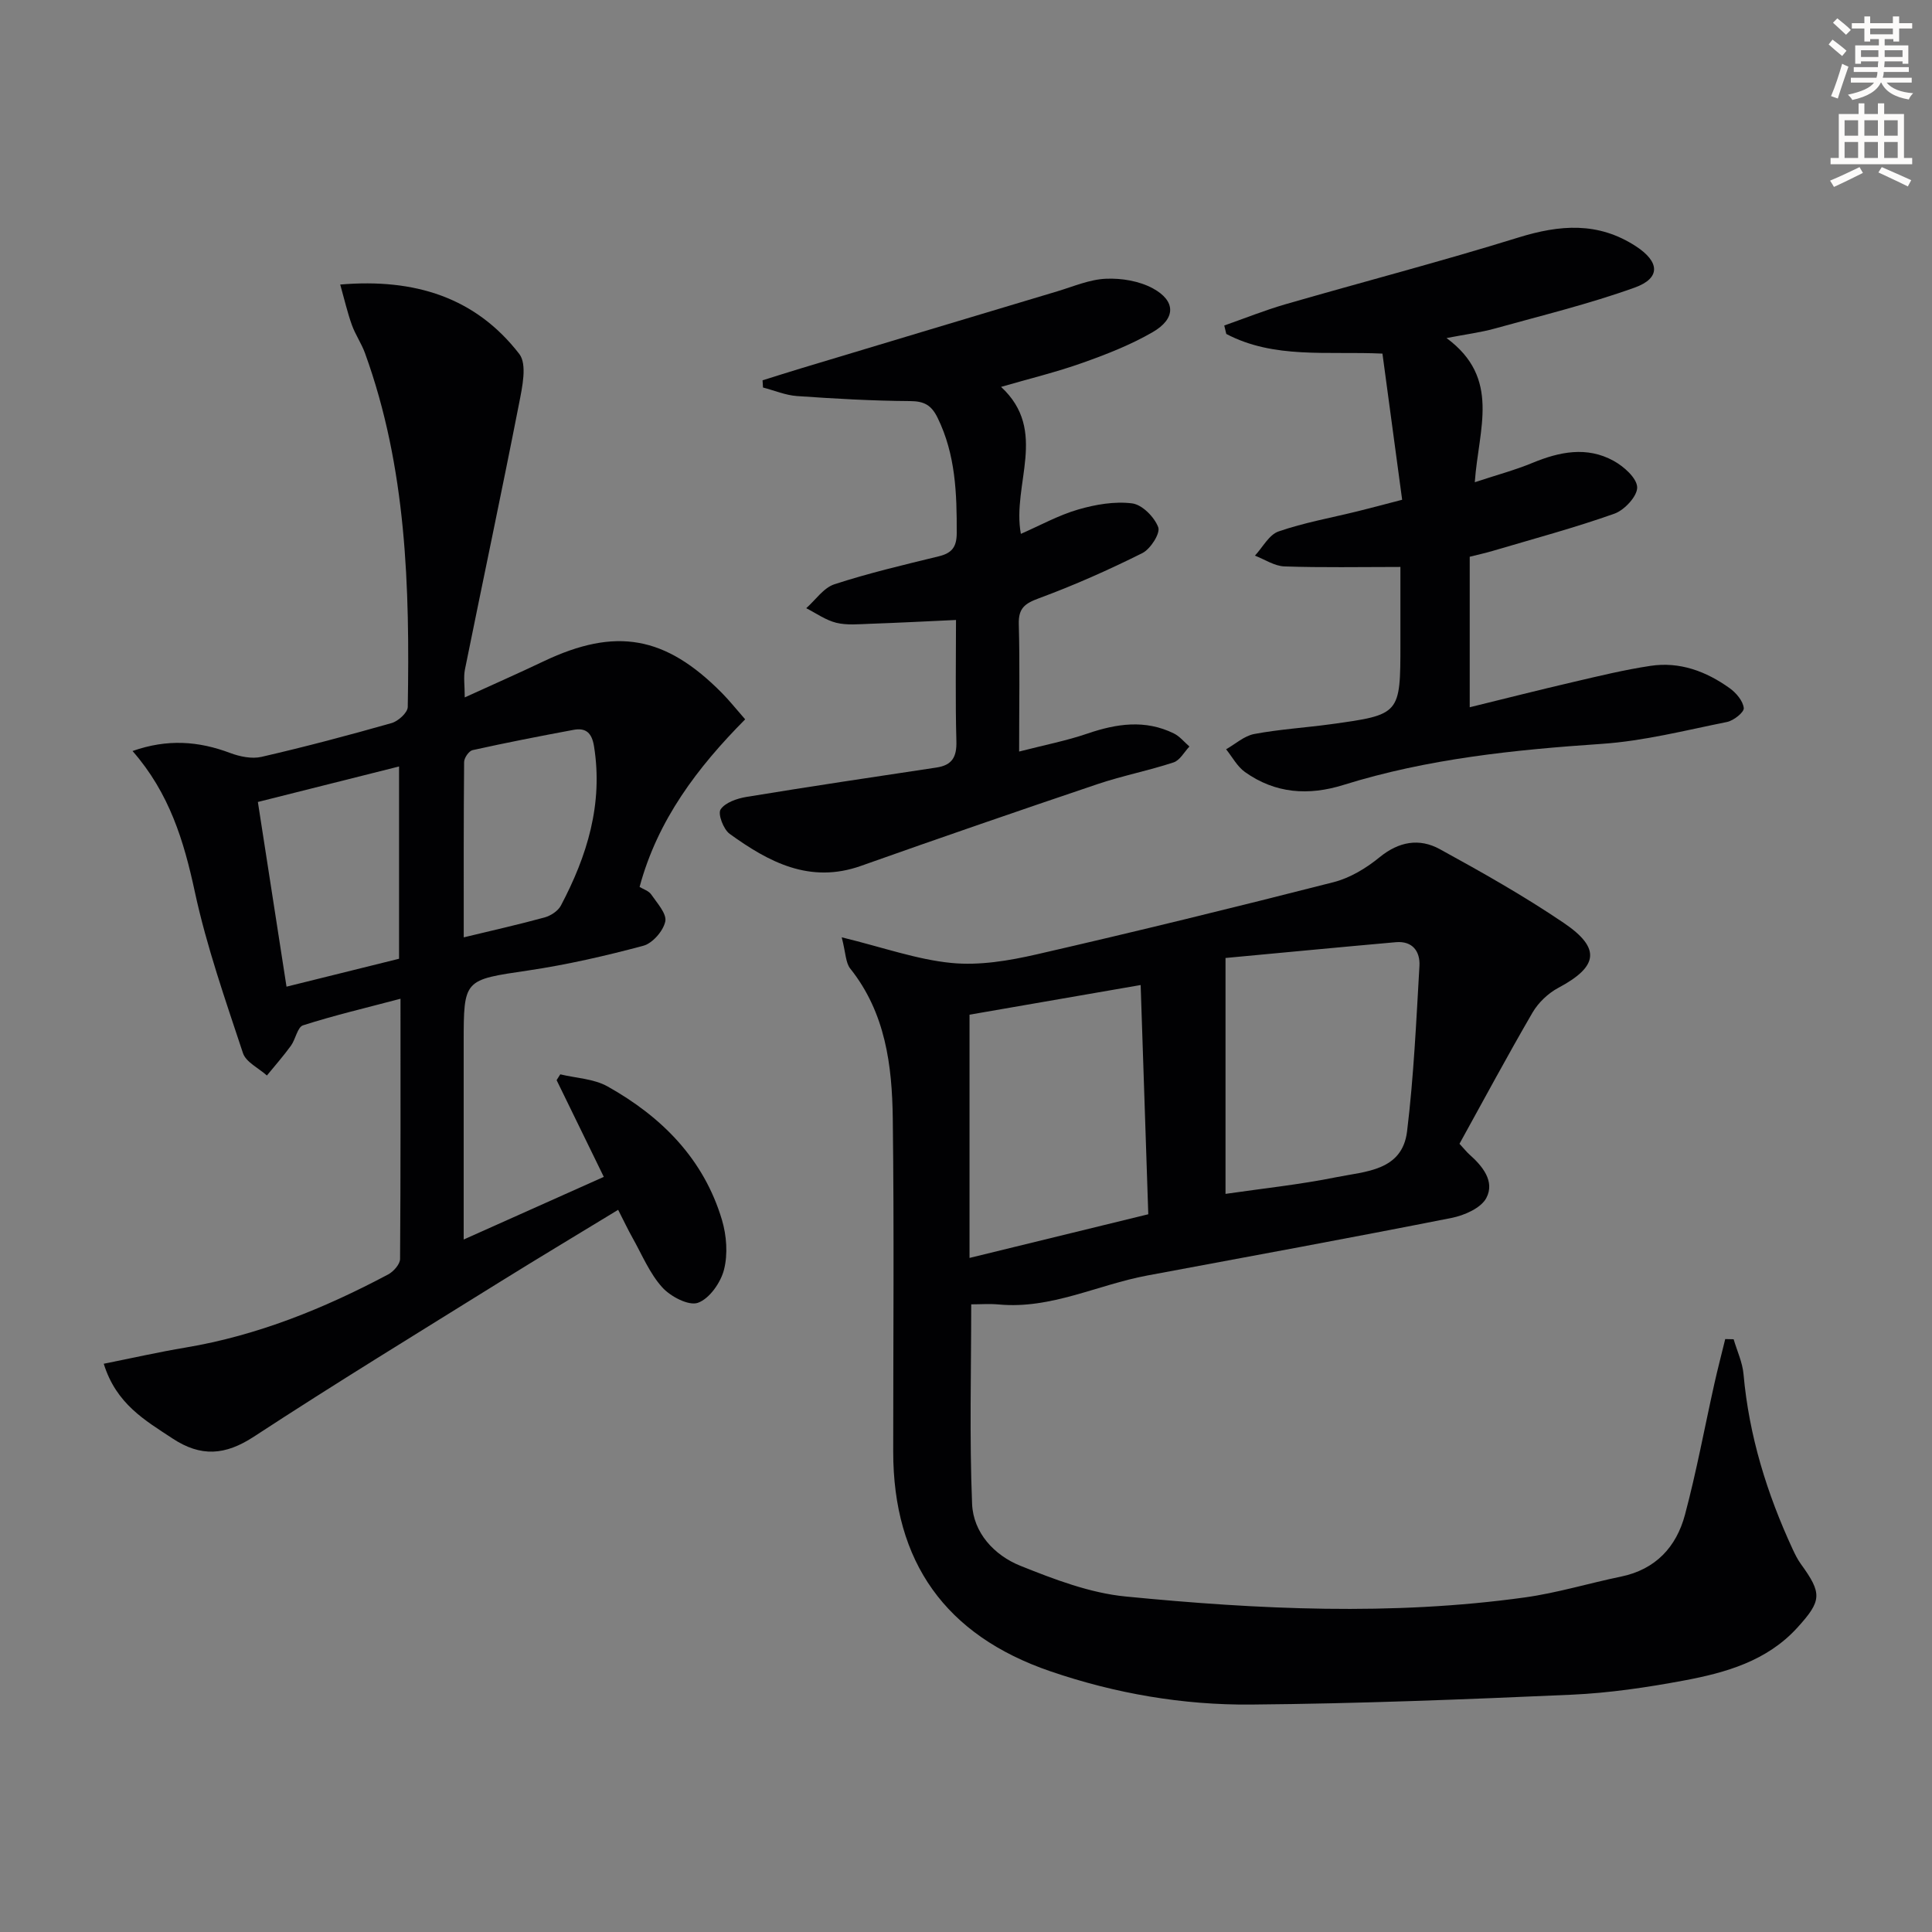 <svg enable-background="new 0 0 400 400" viewBox="0 0 400 400" xmlns="http://www.w3.org/2000/svg"><rect x="0" y="0" width="400" height="400" fill="#808080" stroke="none"/><path d="m378.6 9.2.8-1c.9.7 1.9 1.4 2.9 2.3l-.9 1.1c-1.1-.9-2-1.7-2.8-2.4zm.5 10.7c.9-2.1 1.6-4.3 2.3-6.7.4.2.8.4 1.3.6-.7 2.1-1.5 4.3-2.2 6.6zm.4-15.2.9-.9c1 .8 2 1.6 2.8 2.4l-1 1c-1-.9-1.9-1.8-2.7-2.5zm12.5-1.3h1.2v1.4h2.7v1.1h-2.7v2.7h-1.2v-.5h-1.8v1.3h4.9v3.8h-1.2v-.5h-3.7c0 .4-.1.9-.1 1.2h5.1v1h-5.2c0 .5-.1.9-.2 1.2h6v1h-5.2c1.1 1.3 2.9 2 5.5 2.2-.4.4-.7.8-.9 1.3-2.9-.5-4.8-1.6-5.7-3.5h-.1c-.8 1.7-2.7 2.9-5.9 3.6-.2-.4-.6-.8-.9-1.1 2.8-.6 4.6-1.4 5.4-2.5h-4.8v-1h5.3c.1-.3.2-.7.2-1.2h-4.9v-1h5c0-.4 0-.8.1-1.2h-3.6v.5h-1.2v-3.8h4.9v-1.3h-1.8v.5h-1.2v-2.7h-2.6v-1.1h2.6v-1.4h1.2v1.4h4.7v-1.4zm-6.7 8.4h3.6c0-.4 0-.9 0-1.4h-3.6zm1.9-4.7h4.7v-1.2h-4.7zm6.7 3.3h-3.7v1.4h3.7z" fill="#fcfbfa"/><path d="m384.7 21.4h1.3v2.2h2.8v-2.2h1.3v2.2h4.1v9.1h1.7v1.3h-16.9v-1.3h1.7v-9.1h4.1v-2.2zm.3 13.2.7 1.2c-1.8.9-3.8 1.9-6 2.9-.2-.4-.5-.8-.8-1.3 2.4-1 4.4-2 6.1-2.8zm-3.1-6.5h2.8v-3.2h-2.8zm0 4.6h2.8v-3.3h-2.8zm4.1-4.6h2.8v-3.2h-2.8zm0 4.6h2.8v-3.3h-2.8zm3.6 1.9c2.1.9 4.1 1.8 6.1 2.7l-.7 1.3c-2.2-1.1-4.2-2-6.1-2.9zm3.3-9.7h-2.8v3.2h2.8zm-2.8 7.8h2.8v-3.3h-2.8z" fill="#fcfbfa"/><g fill="#010103"><path d="m174.27 194.06c8.6 2.1 15.57 4.61 22.72 5.31 5.8.57 11.94-.47 17.69-1.79 20.53-4.71 40.99-9.72 61.4-14.93 3.42-.87 6.78-2.9 9.54-5.16 4.01-3.28 8.25-4 12.48-1.68 8.72 4.78 17.43 9.69 25.66 15.27 7.78 5.27 7.11 9.05-1.14 13.45-2.1 1.12-4.12 3.05-5.32 5.1-5.24 9.01-10.17 18.2-15.13 27.18 1.13 1.22 1.53 1.74 2.01 2.17 2.76 2.44 5.35 5.59 3.56 9.03-1.09 2.1-4.57 3.63-7.22 4.15-20.98 4.15-42.02 8.01-63.04 11.93-10.23 1.91-19.84 6.98-30.65 5.99-1.94-.18-3.91-.03-5.75-.03 0 13.79-.38 27.57.18 41.3.24 5.98 4.59 10.66 10 12.83 7.01 2.81 14.39 5.64 21.81 6.36 27.5 2.69 55.1 4.01 82.63.19 6.71-.93 13.26-2.94 19.91-4.31 7.17-1.48 11.46-6.14 13.24-12.79 2.39-8.95 4.07-18.09 6.09-27.14.69-3.1 1.5-6.17 2.25-9.25.58.01 1.16.03 1.74.04.71 2.41 1.83 4.78 2.05 7.24 1.13 12.73 4.84 24.7 10.17 36.22.49 1.05 1.01 2.11 1.68 3.04 4.44 6.13 4.39 7.6-.71 13.21-6.3 6.92-14.83 9.33-23.52 10.95-7.66 1.43-15.44 2.58-23.21 2.93-22.1.98-44.22 1.85-66.33 2.04-14.16.13-28.13-2.28-41.6-6.89-21.7-7.43-32.53-22.63-32.53-45.47 0-22.99.2-45.98-.09-68.97-.14-11.01-1.51-21.89-8.8-31.04-.97-1.2-.93-3.23-1.77-6.48zm79.46 4.28v48.84c7.61-1.11 15.37-1.92 22.98-3.46 5.97-1.21 13.61-1.28 14.61-9.49 1.38-11.35 1.9-22.81 2.56-34.24.17-2.98-1.41-5.22-4.87-4.92-11.83 1.05-23.66 2.19-35.28 3.27zm-53 62.1c12.51-3.06 24.5-5.99 37.01-9.04-.52-15.59-1.04-31.42-1.58-47.46-12.29 2.13-23.57 4.08-35.43 6.14z"/><path d="m82.92 206.78c-7.14 1.89-13.74 3.44-20.17 5.5-1.17.37-1.54 2.88-2.52 4.23-1.55 2.13-3.3 4.12-4.97 6.16-1.7-1.53-4.33-2.75-4.96-4.64-3.64-11.01-7.51-22.03-9.95-33.33-2.27-10.56-5.26-20.48-12.91-29.21 7.21-2.54 13.66-2.06 20.22.41 2 .75 4.48 1.26 6.48.8 9.04-2.08 18.02-4.46 26.95-7 1.36-.39 3.31-2.16 3.33-3.32.43-24.82-.24-49.54-8.85-73.26-.73-2.02-2.01-3.85-2.73-5.87-.91-2.55-1.52-5.2-2.4-8.34 15.44-1.31 28.02 2.66 37.07 14.37 1.67 2.16.61 6.91-.05 10.3-3.6 18.37-7.49 36.68-11.2 55.03-.32 1.59-.04 3.3-.04 5.78 5.68-2.59 11.05-4.96 16.35-7.48 14.91-7.09 25.21-5.28 36.93 6.6 1.51 1.53 2.85 3.22 4.78 5.42-9.86 9.94-18.13 20.82-21.86 34.7.78.48 1.89.81 2.4 1.55 1.22 1.78 3.25 3.99 2.92 5.59-.41 1.97-2.63 4.52-4.55 5.04-7.83 2.1-15.78 3.92-23.79 5.11-13.36 1.98-13.4 1.74-13.4 14.99v40.72c9.86-4.41 19.18-8.58 29.01-12.97-3.33-6.84-6.55-13.43-9.77-20.03.25-.4.5-.8.76-1.2 3.28.79 6.94.91 9.78 2.5 11.2 6.27 19.92 15 23.69 27.63.96 3.23 1.25 7.09.43 10.3-.68 2.69-3.02 6.02-5.4 6.87-1.92.68-5.69-1.3-7.41-3.22-2.6-2.89-4.17-6.74-6.12-10.21-.96-1.71-1.8-3.49-2.99-5.82-8.27 5.04-16.34 9.87-24.32 14.83-17.08 10.63-34.26 21.12-51.09 32.13-5.94 3.89-10.98 4.25-16.85.38-5.71-3.77-11.65-7.13-14.24-15.47 5.84-1.17 11.36-2.42 16.92-3.35 14.92-2.5 28.72-8.1 41.98-15.15 1.1-.59 2.44-2.1 2.45-3.19.13-17.78.09-35.56.09-53.88zm-.3-8.28c0-13.48 0-26.36 0-39.81-9.97 2.51-19.51 4.91-29.23 7.35 2.02 13.04 3.94 25.41 5.93 38.24 8.08-2 15.59-3.86 23.3-5.78zm13.39-4.43c5.91-1.43 11.37-2.65 16.76-4.13 1.26-.35 2.76-1.33 3.35-2.44 5.45-10.3 8.77-21.06 6.87-32.96-.44-2.77-1.65-3.92-4.25-3.43-6.99 1.3-13.97 2.66-20.91 4.2-.75.17-1.73 1.6-1.74 2.45-.11 11.95-.08 23.89-.08 36.31z"/><path d="m299.49 69.99c11.31 8.35 6.62 18.74 5.85 29.85 4.47-1.48 8.3-2.5 11.93-4 5.61-2.32 11.26-3.47 16.79-.44 2.12 1.16 4.83 3.56 4.9 5.48.06 1.83-2.63 4.73-4.71 5.47-8.26 2.93-16.76 5.21-25.17 7.7-1.56.46-3.16.81-4.79 1.22v31.16c7.41-1.82 14.39-3.59 21.4-5.22 5.31-1.24 10.63-2.54 16.02-3.35 6.05-.92 11.54 1.13 16.41 4.63 1.34.96 2.75 2.63 2.91 4.11.09.86-2.1 2.61-3.49 2.88-8.6 1.73-17.21 3.94-25.92 4.53-18.11 1.23-36.06 3.07-53.46 8.5-7.26 2.27-14.14 1.79-20.4-2.67-1.61-1.14-2.62-3.11-3.91-4.71 1.93-1.09 3.75-2.77 5.81-3.16 5.21-.98 10.54-1.3 15.8-2.02 14.49-1.99 14.48-2.02 14.48-16.77 0-5.44 0-10.88 0-15.8-8.44 0-16.23.16-24.01-.11-2.06-.07-4.08-1.45-6.11-2.23 1.61-1.73 2.92-4.33 4.89-5.01 5.3-1.83 10.88-2.82 16.35-4.17 2.86-.71 5.71-1.47 9.24-2.39-1.38-10.26-2.72-20.21-4.08-30.26-11.46-.53-22.42 1.14-32.33-4.07-.14-.58-.28-1.16-.42-1.75 4.2-1.47 8.34-3.14 12.61-4.38 16.08-4.65 32.29-8.87 48.27-13.83 8.58-2.66 16.51-3.3 24.35 1.81 4.9 3.19 5.2 6.59-.25 8.55-9.49 3.41-19.35 5.81-29.08 8.51-2.84.78-5.78 1.15-9.88 1.94z"/><path d="m211 155.6c5.29-1.36 9.82-2.24 14.14-3.72 6.03-2.06 11.95-2.95 17.89-.03 1.23.6 2.16 1.79 3.23 2.71-1.08 1.13-1.97 2.86-3.29 3.29-5.2 1.71-10.61 2.76-15.79 4.51-16.35 5.52-32.66 11.14-48.92 16.91-10.6 3.76-19.09-.78-27.19-6.63-1.29-.93-2.49-4.13-1.88-5.05.95-1.44 3.42-2.28 5.37-2.6 13.09-2.15 26.21-4.11 39.33-6.08 3.25-.49 4.21-2.2 4.12-5.44-.23-8.29-.08-16.58-.08-25.11-6.29.29-12.06.59-17.82.79-2.33.08-4.76.33-6.97-.21-2.19-.54-4.16-1.97-6.22-3.02 1.93-1.7 3.59-4.22 5.83-4.95 7.08-2.31 14.36-4.02 21.61-5.79 2.7-.66 3.71-1.9 3.72-4.8.03-8.21-.23-16.26-3.96-23.88-1.29-2.63-2.77-3.44-5.7-3.46-7.81-.05-15.62-.5-23.41-1.04-2.38-.17-4.69-1.16-7.04-1.77-.03-.5-.06-1-.09-1.49 2.72-.85 5.43-1.72 8.16-2.54 17.62-5.31 35.25-10.61 52.88-15.89 3.33-1 6.67-2.46 10.06-2.6 3.23-.14 6.89.47 9.7 1.99 4.79 2.6 4.79 6.27-.02 9.06-4.56 2.64-9.57 4.6-14.56 6.37-5.43 1.93-11.06 3.29-16.84 4.97 9.85 9.1 2.2 20.15 4.1 30.43 4-1.75 7.8-3.86 11.86-5.04 3.58-1.04 7.55-1.73 11.18-1.27 2.07.26 4.61 2.83 5.4 4.94.47 1.26-1.6 4.5-3.28 5.35-6.95 3.47-14.09 6.65-21.38 9.34-2.95 1.09-4.3 2.04-4.21 5.37.23 8.31.07 16.62.07 26.38z"/></g></svg>

